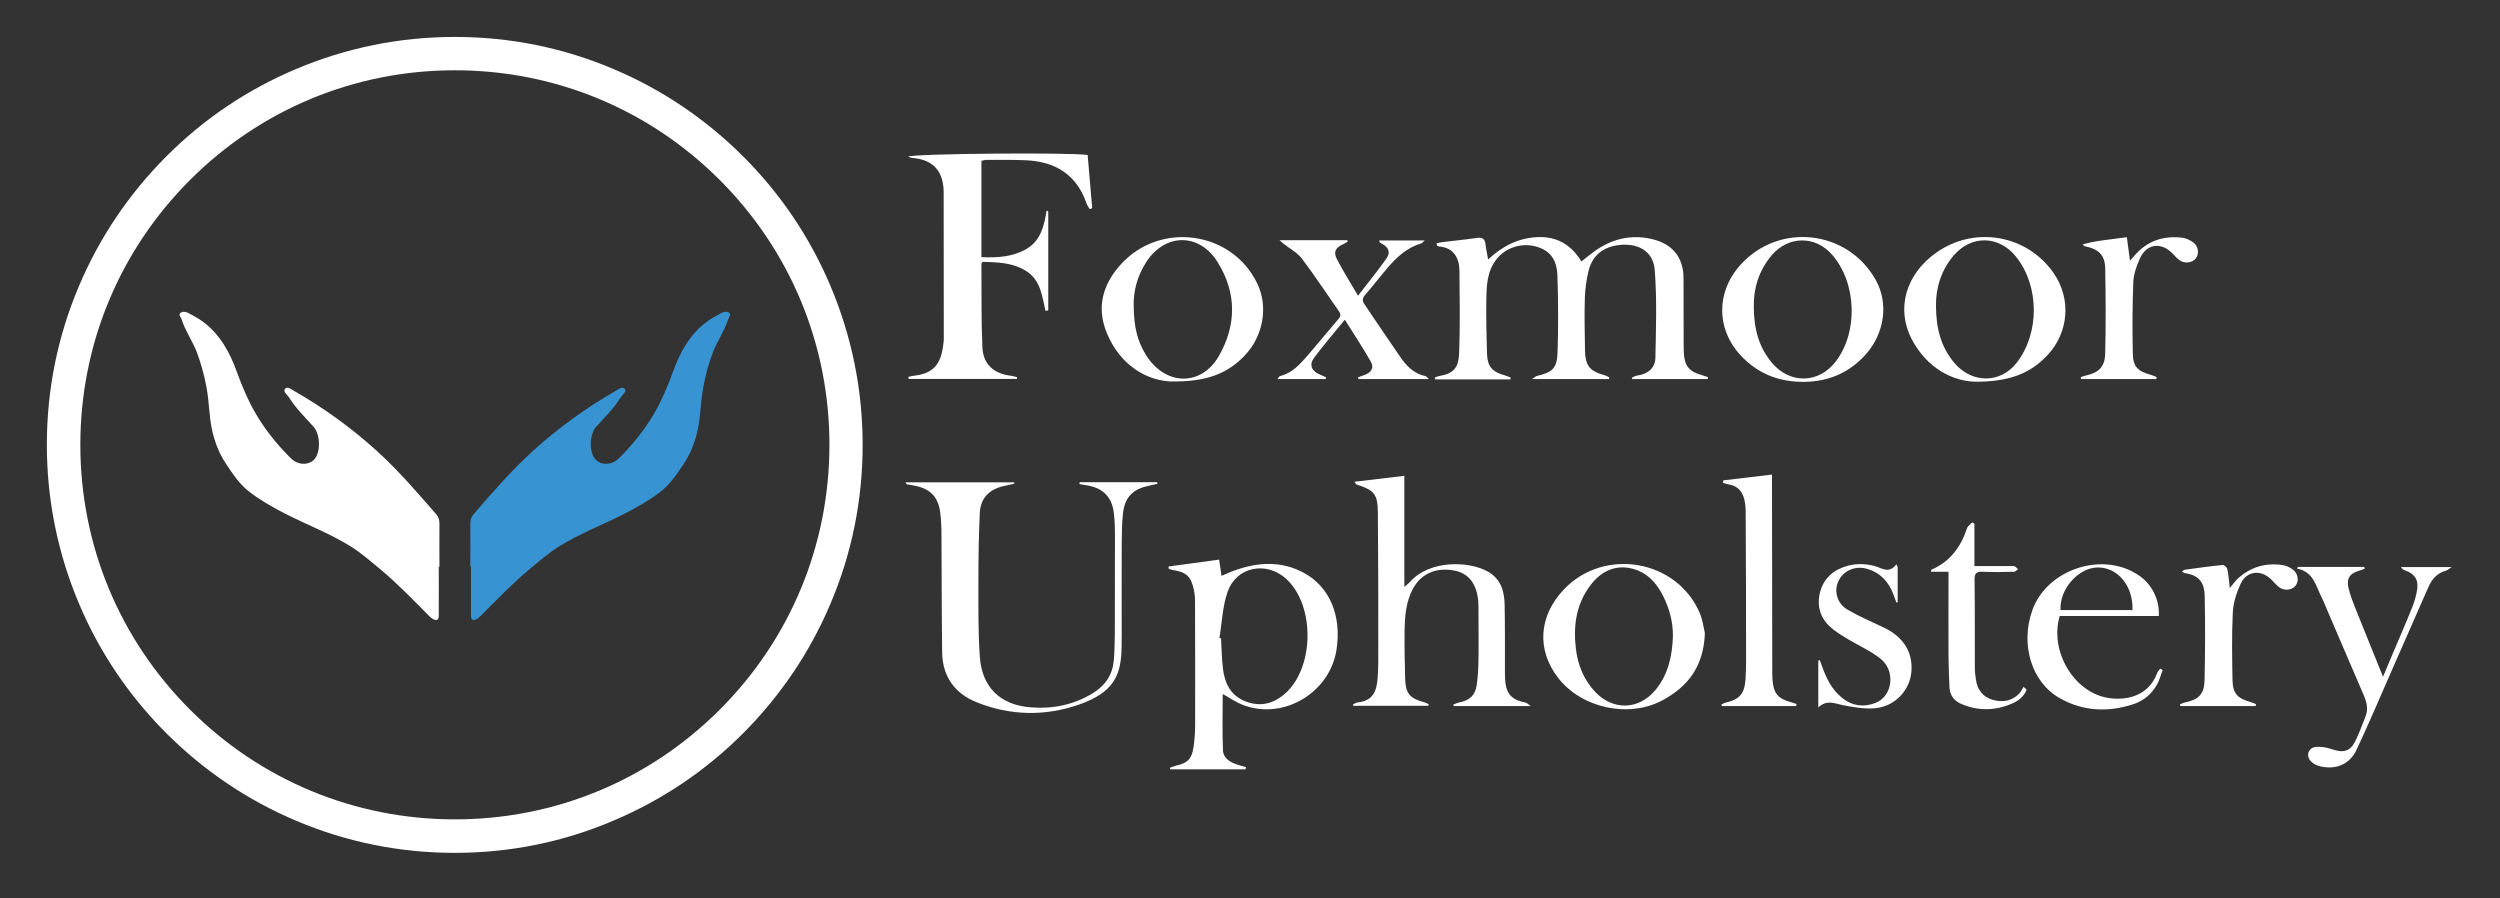 <?xml version="1.0" encoding="utf-8"?>
<!-- Generator: Adobe Illustrator 27.8.0, SVG Export Plug-In . SVG Version: 6.00 Build 0)  -->
<svg version="1.1" id="Layer_1" xmlns="http://www.w3.org/2000/svg" xmlns:xlink="http://www.w3.org/1999/xlink" x="0px" y="0px"
	 viewBox="0 0 1814.2 652" style="enable-background:new 0 0 1814.2 652;" xml:space="preserve">
<rect x="0" y="0" width="1814.2" height="652" fill="#333333" stroke="none"/>
<style type="text/css">
	.st0{fill:#FFFFFF;}
	.st1{fill:#3793D1;}
</style>
<path class="st0" d="M1042.5,176.6c1.4-0.3,2.7-0.7,4.1-0.9c8.3-1,16.6-1.8,24.8-3c4.2-0.7,6.2,0.5,6.6,4.7
	c0.4,3.4,1.2,6.7,1.9,10.9c10.3-9.7,21.7-15.4,35.2-16.2c14.2-0.8,24.8,5.1,32.5,17.6c2.4-1.9,4.4-3.5,6.5-5.1
	c13.7-10.9,29-15.3,46.3-10.7c13.9,3.8,21.2,13.4,21.3,27.8c0.1,16.3,0.1,32.7,0.1,49c0,1.7,0,3.3,0.1,5c0.5,9.9,3.8,14,13.4,16.6
	c1.4,0.4,2.8,0.9,4.2,1.4c-0.1,0.5-0.2,0.9-0.3,1.4c-18.2,0-36.5,0-54.7,0c-0.1-0.3-0.3-0.6-0.4-0.9c1.2-0.6,2.4-1.4,3.7-1.6
	c7.7-1.1,13.3-5.1,13.5-13c0.4-21.3,1.2-42.6-0.5-63.8c-1.1-14.1-13.1-20.2-27.9-17.7c-10.9,1.9-17.7,8.3-20.2,18.8
	c-1.5,6.3-2.4,12.8-2.6,19.2c-0.4,12.5-0.1,25,0.1,37.5c0.2,11.9,3.1,15.6,14.5,18.8c1.1,0.3,2.1,1,3.2,1.5
	c-0.1,0.4-0.2,0.8-0.3,1.2c-18.1,0-36.3,0-55.9,0c1.9-1.2,2.7-2.1,3.7-2.3c11.3-2.7,14.6-5.6,14.9-17.3c0.6-18.5,0.5-37-0.1-55.4
	c-0.4-12.1-5.6-18.4-15.5-21.2c-10.5-3-22.3,0.9-28.7,9.2c-6.8,8.6-7.2,18.8-7.4,29c-0.2,13.2,0.1,26.3,0.5,39.5
	c0.3,9.4,3.7,13.3,13,15.8c1.4,0.4,2.8,1.1,4.2,1.6c-0.1,0.4-0.2,0.9-0.3,1.3c-18.2,0-36.3,0-54.5,0c-0.1-0.4-0.2-0.8-0.3-1.3
	c1-0.4,2-0.9,3.1-1.1c10.5-1.8,14.2-5.8,14.6-17c0.7-19.8,0.4-39.6,0.2-59.5c-0.1-8.6-3.8-16.7-14.7-17.5c-0.6,0-1.1-0.6-1.6-0.8
	C1042.6,177.4,1042.6,177,1042.5,176.6z"/>
<path class="st0" d="M712.2,116.7c0,23.3,0,46.4,0,69.9c11.6,0.5,22.5-0.1,32.6-5.9c10.5-6.1,12.9-16.8,14.7-27.9
	c0.4,0.2,0.8,0.4,1.2,0.6c0,23.9,0,47.8,0,71.8c-0.7,0.1-1.3,0.3-2,0.4c-2.5-10.8-3.5-22.3-14-28.9c-9.8-6.2-20.8-6.4-31.7-6.7
	c-0.4,0.7-0.8,1.1-0.8,1.5c0.2,20.2-0.2,40.3,0.7,60.4c0.5,12.5,8.4,19.4,20.9,20.8c1.5,0.2,3,0.7,4.4,1.1c-0.1,0.4-0.2,0.8-0.3,1.2
	c-26.2,0-52.3,0-78.5,0c-0.1-0.5-0.1-1-0.2-1.5c1.2-0.3,2.5-0.7,3.7-0.8c13.2-1.4,19.3-7.2,21.3-20.4c0.3-2.1,0.7-4.3,0.7-6.5
	c0-35.3-0.1-70.6-0.1-106c0-13.8-5.9-23.9-22.9-25.2c-0.9-0.1-1.8-0.5-2.9-0.9c3-2.3,119.3-3.2,130.3-1.2
	c1.1,12.8,2.2,25.7,3.3,38.6c-0.6,0.2-1.3,0.4-1.9,0.6c-0.8-1.4-1.8-2.8-2.3-4.3c-7.2-20.7-22.5-30.1-43.7-31.1
	c-9.6-0.4-19.3-0.3-29-0.3C714.5,116.1,713.4,116.5,712.2,116.7z"/>
<path class="st0" d="M783.5,349.9c18.7,0,37.5,0,56.2,0c0.1,0.4,0.1,0.8,0.2,1.2c-2.1,0.5-4.1,0.9-6.2,1.4
	c-11.6,2.4-17.5,8.3-18.8,20.1c-0.8,7.3-0.8,14.6-0.9,21.9c-0.1,22.3,0,44.7,0,67c0,2.7,0,5.3-0.1,8c-0.2,20.6-5.7,33-30.9,41.8
	c-24.6,8.6-50,8.1-74.3-1.7c-15.7-6.3-24.7-18.5-25-35.9c-0.4-28.7-0.3-57.3-0.5-86c0-5.3-0.3-10.7-0.9-15.9
	c-1.5-11.2-7.3-17.2-18.4-19.3c-2-0.4-3.9-0.7-5.9-1.1c-0.2,0-0.3-0.5-0.9-1.4c26.5,0,52.6,0,78.8,0c0.1,0.3,0.1,0.7,0.2,1
	c-2.6,0.6-5.1,1.1-7.7,1.7c-10.6,2.4-16.9,8.8-17.4,19.7c-0.8,16.8-1,33.6-1,50.4c0,17.8-0.2,35.7,1,53.4
	c1.4,22.3,14.7,35.4,36.9,37.1c16.1,1.3,31.5-1.8,45.5-10.5c9-5.6,14.1-13.5,14.9-24c0.5-6.3,0.6-12.6,0.7-19
	c0.1-24.2,0.1-48.3,0.1-72.5c0-5-0.2-10-0.8-15c-1.4-11.7-7.8-18.1-19.5-20.1c-1.8-0.3-3.7-0.6-5.5-0.9
	C783.4,350.9,783.4,350.4,783.5,349.9z"/>
<path class="st0" d="M982.9,349.6c12.3-1.5,23.9-2.8,36.2-4.3c0,26.8,0,53,0,80.6c2.1-1.8,3.2-2.6,4.1-3.6
	c14.3-16.2,42.7-15.1,56.2-7.7c10,5.5,12.4,14.8,12.5,25c0.3,16.5,0.2,33,0.2,49.5c0,13,3.1,18.4,15.1,20.8c0.9,0.2,1.7,1.1,3.6,2.5
	c-19.5,0-37.7,0-55.8,0c-0.1-0.4-0.2-0.7-0.4-1.1c1.5-0.5,2.9-1.3,4.5-1.6c7.2-1.4,11.4-5,12.5-12.4c0.9-6.1,1.2-12.3,1.3-18.4
	c0.2-12.2,0-24.3,0-36.5c0-2.2,0-4.3-0.2-6.5c-1.3-12.7-7.2-20-17.5-21.9c-13.3-2.5-24.2,2.5-30,13.5c-4.9,9.3-5.7,19.4-5.9,29.6
	c-0.2,12,0.1,24,0.4,36c0.3,10,3.6,13.8,13.4,16.4c1.3,0.3,2.5,1,3.7,1.5c-0.1,0.4-0.2,0.8-0.3,1.2c-18.1,0-36.2,0-54.4,0
	c-0.1-0.3-0.3-0.5-0.4-0.8c1.1-0.6,2.1-1.5,3.2-1.6c11.7-1.2,14-8.3,14.8-17.4c0.6-7.5,0.5-15,0.5-22.5c0-32.5,0-65-0.3-97.5
	c-0.1-14-2.5-16.6-15.7-20.9C984.1,351.5,984,351.1,982.9,349.6z"/>
<path class="st0" d="M903.9,558.3c-18.2,0-36.5,0-54.7,0c-0.1-0.4-0.2-0.7-0.3-1.1c1.5-0.5,2.9-1.2,4.5-1.6
	c8.2-1.7,11.5-4.9,12.7-13.2c0.8-5.4,1.2-10.9,1.2-16.4c0.1-30.2,0-60.3-0.1-90.5c0-2.5-0.3-5-0.8-7.4c-2.1-9.9-5.5-13-15.7-14.5
	c-0.9-0.1-1.7-0.6-2.6-0.9c0-0.5,0-1.1-0.1-1.6c12.1-1.6,24.2-3.3,36.7-5c0.6,4.2,1.1,7.7,1.7,11.8c3.4-1.4,6.5-2.9,9.7-4
	c16.8-6,33.7-7,49.9,1.7c18.9,10.1,27.7,31.2,23.9,55.8c-4.8,31.3-38.5,51.4-67.8,40.2c-5.3-2-10.1-5.4-14.8-8
	c0,13.5-0.4,27.2,0.2,40.9c0.2,5.6,5.1,8.7,10.3,10.3c2.1,0.7,4.2,1.3,6.4,1.9C904.1,557.3,904,557.8,903.9,558.3z M884.9,463
	c0.4,0.1,0.8,0.2,1.2,0.2c0.4,7.1,0.5,14.3,1.3,21.4c1.2,11.1,5.6,20.4,16.8,24.5c10.6,4,20.1,1.6,28.6-6c21.1-19,21.5-63.8,0.6-83
	c-14.3-13.1-36.1-9-42.5,9.3C887.1,440,886.8,451.8,884.9,463z"/>
<path class="st0" d="M849.3,276.8c-16.6-0.8-36.1-11-46.1-35.1c-7.7-18.7-3-35.5,10.4-50.1c28.6-31.2,80.4-23.9,98.7,14
	c8.3,17,4.4,38.5-9.3,52.7C890.7,271,875.7,277.3,849.3,276.8z M822.7,221.9c0.1,15.4,2.8,25.9,8.9,35.7c14,22.5,40.3,23.1,53.1,0.4
	c12.7-22.4,12.7-45.6-1.1-67.8c-13.4-21.5-38.4-21.1-52,0.3C825.2,200.6,822.4,211.6,822.7,221.9z"/>
<path class="st0" d="M1433.5,277c-16.6-0.4-35.1-9.8-46.1-30.7c-11.8-22.5-4.2-47.6,17.9-63.1c27.9-19.6,66-12.8,85.2,15.3
	c12.5,18.3,10.8,42.1-4.1,58.6C1474,270.7,1458.6,277.1,1433.5,277z M1404.9,222.2c0.1,16.1,3.6,29.4,13.1,40.9
	c12.9,15.4,33.7,15.4,45.6,0c16.6-21.6,16.4-55.6-0.6-76.8c-12.5-15.6-32.7-15.9-45.5-0.6C1408.3,196.7,1404.7,209.6,1404.9,222.2z"
	/>
<path class="st0" d="M1309.6,277.1c-17.1,0.2-32-4.9-44.4-17.1c-19.8-19.3-20.6-47.5-2-68c28-30.8,77.7-25.2,98,11.2
	c9.4,16.8,6.5,38.4-7.1,53.8C1342.3,270.3,1327.4,276.8,1309.6,277.1z M1272.7,223c0.1,16,3.8,29.5,13.7,40.9
	c13,14.8,33.2,14.3,45.4-1.1c16.9-21.5,15.7-57.8-2.6-78.3c-12.1-13.6-31.4-13.3-43.3,0.5C1276.2,196.3,1272.4,209.6,1272.7,223z"/>
<path class="st0" d="M1237.2,459.5c-0.9,24.3-12.4,38.7-30.6,48.6c-24.5,13.3-58.9,5.8-75.9-16.2c-15.8-20.4-14.1-45,4.3-64.3
	c29.3-30.6,81.8-21.5,98.4,17.1C1235.7,450.1,1236.4,456.2,1237.2,459.5z M1214,461.7c0.1-10.1-2.4-19.5-6.7-28.4
	c-4-8.2-9.5-15.4-18.2-19.1c-13.2-5.5-25.7-1.7-34.8,10.3c-10.6,13.9-12.7,29.7-10.7,46.4c1.4,11.8,5.8,22.5,14.1,31.3
	c12.8,13.4,31.2,13.1,43.3-1.1C1210.6,489.8,1213.5,476.1,1214,461.7z"/>
<path class="st0" d="M1303.4,512.4c-18,0-35.9,0-53.9,0c-0.1-0.3-0.2-0.7-0.4-1c1-0.5,2-1.3,3-1.5c10.4-2.4,13.8-6.3,14.6-17.1
	c0.3-4.6,0.4-9.3,0.4-14c0-36-0.1-71.9-0.3-107.9c0-3-0.4-6-1.1-8.9c-1.4-5.3-4.6-9.2-10.4-10.3c-1.7-0.3-3.3-0.8-4.9-1.3
	c0-0.6,0-1.2,0.1-1.8c11.5-1.4,23-2.8,35.4-4.2c0,2.5,0,4.5,0,6.4c0.1,46.1,0.1,92.3,0.2,138.4c0,1.5,0.1,3,0.2,4.5
	c0.8,9.5,4,13.3,13.1,15.8c1.5,0.4,2.9,0.9,4.3,1.4C1303.7,511.4,1303.5,511.9,1303.4,512.4z"/>
<path class="st0" d="M1036.9,275.1c-17.9,0-34.5,0-51.1,0c-0.1-0.4-0.2-0.9-0.3-1.3c1.6-0.6,3.1-1.1,4.7-1.7c5-1.8,7.1-5.2,4.6-9.6
	c-5.7-10.1-12.1-19.7-18.9-30.5c-7.9,9.7-15.4,18.4-22.2,27.5c-3.9,5.2-2,9.7,4.1,12.3c1.5,0.7,3,1.3,4.5,2
	c-0.1,0.4-0.2,0.8-0.3,1.3c-11.4,0-22.8,0-35,0c1-1.2,1.3-2.1,1.9-2.2c8.8-2.1,14.5-8.6,20.1-15c7.5-8.7,14.7-17.6,22.2-26.3
	c1.6-1.9,2.1-3.3,0.5-5.6c-9-12.8-17.5-25.9-27-38.4c-3.4-4.4-8.8-7.2-13.3-10.8c-0.7-0.5-1.3-1.1-2.9-2.5c17.2,0,33.2,0,49.2,0
	c0.1,0.4,0.2,0.7,0.3,1.1c-1,0.6-2.1,1.2-3.1,1.7c-5.7,2.5-7.5,5.7-4.7,11c4.5,8.7,9.7,16.9,15.3,26.5c7.5-9.7,14.5-18.3,20.8-27.3
	c2.9-4.2,1.3-7.8-3.2-10.3c-0.6-0.3-1.2-0.6-1.7-1c-0.2-0.2-0.2-0.6-0.6-1.5c10.9,0,21.5,0,33.1,0c-1.3,1.1-1.8,1.9-2.4,2.1
	c-10.4,3-17.9,10-24.7,17.9c-5.5,6.5-10.7,13.2-16.2,19.6c-2,2.3-2.1,4.2-0.5,6.6c8.6,12.7,17.1,25.4,25.8,38
	c4.6,6.7,10,12.5,18.5,14.2C1035,273,1035.4,273.7,1036.9,275.1z"/>
<path class="st0" d="M1566.6,447c-24.2,0-48.1,0-71.9,0c-7.5,25.3,10,55.1,34.7,59.4c13.2,2.3,29.8-1,36-18c0.4-1.2,1.5-2.1,2.2-3.1
	c0.6,0.3,1.2,0.6,1.8,0.9c-1.3,3.4-2.2,7-3.9,10.2c-3.9,7.2-9.9,12.2-17.6,14.7c-18.3,5.9-36.3,5.1-53.1-4.4
	c-20.6-11.5-28.9-39.2-19.9-64.1c10.8-29.8,51.5-42.9,77.4-24.9C1561.6,424,1567.3,435.3,1566.6,447z M1547.5,442.7
	c0.6-17.5-10.7-31.1-25.3-30.9c-14.1,0.2-27.9,16-26.9,30.9C1512.6,442.7,1529.9,442.7,1547.5,442.7z"/>
<path class="st0" d="M1667.6,411.4c16,0,32.1,0,48.1,0c0.1,0.4,0.2,0.9,0.3,1.3c-1.2,0.5-2.4,1-3.6,1.3c-7.4,2.1-9.9,5.8-8,13.3
	c1.3,5.3,3.4,10.4,5.4,15.5c6.3,15.7,12.7,31.4,19.5,48.3c2.7-6.5,5-11.9,7.3-17.3c4.7-11.2,9.6-22.3,14.1-33.6
	c1.6-4,2.7-8.2,3.4-12.5c1.1-7-1.9-11.4-8.6-13.7c-1.1-0.4-2.2-0.9-3.2-2.5c11.8,0,23.5,0,36.8,0c-2.2,1.4-3,2.4-4.1,2.6
	c-6.3,1.7-10.2,6.1-12.7,11.8c-8.4,19-16.7,38.1-25.1,57.1c-9,20.4-17.6,40.9-27.1,61.1c-5,10.6-15,14.7-26.4,12
	c-2.3-0.5-4.8-1.7-6.5-3.4c-4-3.8-2.4-9.9,3-10.6c3.9-0.5,8.3,0.3,12.1,1.6c8.7,3,13.5,1.5,17.4-6.9c2.6-5.6,4.8-11.4,7-17.1
	c2-5.2,0.8-10.1-1.3-15c-8.6-20-17.2-40.1-25.8-60.1c-1.6-3.7-3-7.4-4.8-11c-4.2-8.4-6-18.8-17.9-21
	C1667.1,412.3,1667.4,411.8,1667.6,411.4z"/>
<path class="st0" d="M1510,273.6c1.1-0.3,2.3-0.8,3.4-1c9.7-2.2,14.1-6.3,14.3-16.3c0.5-20.6,0.4-41.3,0-61.9
	c-0.2-9.3-5-13.8-14.4-15.6c-0.6-0.1-1.2-0.4-1.9-1.5c10.3-2.9,20.9-3.5,32-5.2c0.8,5.7,1.5,10.9,2.3,17.1c1.4-1.6,2.4-2.8,3.4-3.9
	c9.2-10.6,20.9-14.4,34.5-12.8c2.8,0.3,5.8,1.8,8.1,3.5c3.8,2.8,4.3,8.4,1.7,11.6c-2.6,3.2-8.1,3.9-11.8,1.2c-1.9-1.4-3.4-3.1-5-4.8
	c-8.2-8.6-19-7.2-23.8,3.7c-2.4,5.4-4.5,11.4-4.7,17.1c-0.7,17-0.7,34-0.4,50.9c0.2,10.5,3.2,13.5,13.4,16.4c1.4,0.4,2.6,1,4,1.6
	c-0.1,0.5-0.2,0.9-0.4,1.4c-18.2,0-36.4,0-54.6,0C1510.2,274.6,1510.1,274.1,1510,273.6z"/>
<path class="st0" d="M1636.8,512.4c-18.2,0-36.3,0-54.5,0c-0.1-0.4-0.2-0.8-0.4-1.2c1.1-0.5,2.2-1.1,3.4-1.4
	c10-2,14.2-5.8,14.5-15.9c0.5-20.6,0.5-41.3,0.1-61.9c-0.2-8.3-3.5-14.5-13.9-16c-0.7-0.1-1.4-0.6-2.6-1.1c0.9-0.7,1.3-1.4,1.8-1.4
	c9.2-1.3,18.5-2.6,27.7-3.5c1.1-0.1,3.1,1.7,3.4,2.9c0.9,4.2,1.2,8.5,1.8,13.8c2.2-2.6,3.7-4.7,5.5-6.5c9.4-8.8,20.6-12,33.1-10.1
	c2.6,0.4,5.4,1.8,7.5,3.5c3.7,3,4.2,8.5,1.5,11.6c-2.8,3.3-8.5,3.7-12.2,0.6c-1.9-1.6-3.5-3.5-5.3-5.3c-7.6-7.4-17.9-6.3-22.3,3.3
	c-3,6.5-5.3,13.9-5.6,20.9c-0.8,16.3-0.5,32.6-0.2,48.9c0.2,9.6,3.6,13.2,12.9,15.8c1.4,0.4,2.8,1,4.2,1.6
	C1637.1,511.5,1636.9,512,1636.8,512.4z"/>
<path class="st0" d="M1470.7,500.6c-1.9,4.5-5.5,7.7-9.8,9.6c-12.4,5.6-25.1,6-37.7,0.6c-5.1-2.2-8.2-6.2-8.5-11.9
	c-0.3-7.3-0.6-14.6-0.7-22c-0.1-18.3,0-36.7,0-55c0-2.1,0-4.2,0-7c-4.6,0-8.6,0-12.8,0c0.3-1,0.3-1.5,0.4-1.5
	c13.5-5.8,21.3-16.4,25.8-30c0.5-1.6,2.4-2.8,3.7-4.3c0.6,0.3,1.2,0.6,1.7,0.9c0,10,0,20.1,0,30.8c8.6,0,16.5,0,24.5,0
	c1.5,0,3.1-0.2,4.5,0.1c1,0.3,1.8,1.4,2.7,2.2c-1,0.6-1.9,1.8-2.9,1.8c-7.5,0.2-15,0.4-22.5,0c-4.8-0.3-6.3,1.1-6.2,6
	c0.3,21.3,0.1,42.6,0.2,64c0,2.8,0.4,5.6,0.8,8.4c1.1,7.2,4.9,12.4,12,14.5c7.2,2.1,13.9,1.1,19.4-4.5c1.3-1.4,2.1-3.2,3.2-4.9
	C1469.3,499.2,1470,499.9,1470.7,500.6z"/>
<path class="st0" d="M1319.5,513.4c0-12.1,0-23.1,0-34.1c0.4-0.1,0.8-0.2,1.1-0.2c0.5,1.4,1.1,2.9,1.6,4.3
	c3.1,8.9,7.2,17.2,14.8,23.2c7.3,5.8,15.5,6.8,24,3.5c12.6-4.9,14.8-23.5,3.4-32.3c-7-5.5-15.4-9.2-23.1-13.8
	c-3.8-2.3-7.7-4.6-11.2-7.4c-8-6.3-11.6-14.7-9.8-24.7c1.8-9.8,7.8-16.8,17.3-20.3c7.4-2.7,14.9-2.9,22.6-0.9
	c5.2,1.3,10.4,6.1,16-1.2c0.3,0.6,0.6,1.2,0.9,1.9c0,8.5,0,17,0,25.6c-0.3,0.1-0.6,0.2-0.9,0.3c-0.7-1.9-1.4-3.8-2.1-5.7
	c-3.4-9.3-9.5-16-19.2-18.8c-8.5-2.5-17,1.2-20.7,8.7c-3.5,7.2-1.3,16.3,6.5,20.9c8.3,4.9,17.2,8.7,25.9,12.8
	c14.2,6.6,21.5,17.6,20.5,31.7c-0.9,14-12,25.9-26.8,27.1c-7.8,0.6-15.8-0.9-23.6-2.4C1330.8,510.2,1325.3,507.8,1319.5,513.4z"/>
<path class="st1" d="M341.3,411.3c0-10.4,0.1-20.7,0-31.1c0-2.8,0.6-5.1,2.6-7.3c13.8-15.9,27.6-31.9,43.3-46.1
	c18.2-16.4,37.9-30.7,59.2-42.9c2.1-1.2,5.1-3.7,6.8-1.9c2,2.2-1.4,4.3-2.7,6.3c-4.9,7.9-11.6,14.5-17.8,21.3
	c-5.1,5.5-5.6,20,0.4,24.7c4.5,3.6,11.4,2.9,16-1.7c9.8-9.7,18.4-20.3,25.4-32.2c5.6-9.6,9.9-19.7,13.7-30.2
	c5.2-14.5,12.5-28,25.5-37.3c3-2.2,6.4-3.8,9.7-5.7c1.9-1.1,4.2-1.3,5.7-0.2c1.9,1.3-0.1,3-0.6,4.5c-2.7,8.6-8,15.9-11.2,24.3
	c-3.1,8.3-5.4,16.7-7,25.5c-1.9,10.2-1.8,20.6-4,30.7c-1.9,8.8-5.2,17.3-10.2,24.7c-4.9,7.4-9.9,14.9-17.1,20.4
	c-8,6.1-16.7,11-25.6,15.6c-15.8,8.1-32.6,14.4-47.8,23.9c-7.8,4.9-14.6,10.9-21.6,16.7c-12.5,10.4-23.7,22.2-35.2,33.7
	c-1.7,1.7-3.9,3.4-5.8,2.8c-1.5-0.5-1.2-3.6-1.2-5.5c-0.1-11,0-22,0-33.1C341.5,411.3,341.4,411.3,341.3,411.3z"/>
<path class="st0" d="M318.9,411.3c0-10.4-0.1-20.7,0-31.1c0-2.8-0.6-5.1-2.6-7.3c-13.8-15.9-27.6-31.9-43.3-46.1
	c-18.2-16.4-37.9-30.7-59.2-42.9c-2.1-1.2-5.1-3.7-6.8-1.9c-2,2.2,1.4,4.3,2.7,6.3c4.9,7.9,11.6,14.5,17.8,21.3
	c5.1,5.5,5.6,20-0.4,24.7c-4.5,3.6-11.4,2.9-16-1.7c-9.8-9.7-18.4-20.3-25.4-32.2c-5.6-9.6-9.9-19.7-13.7-30.2
	c-5.2-14.5-12.5-28-25.5-37.3c-3-2.2-6.4-3.8-9.7-5.7c-1.9-1.1-4.2-1.3-5.7-0.2c-1.9,1.3,0.1,3,0.6,4.5c2.7,8.6,8,15.9,11.2,24.3
	c3.1,8.3,5.4,16.7,7,25.5c1.9,10.2,1.8,20.6,4,30.7c1.9,8.8,5.2,17.3,10.2,24.7c4.9,7.4,9.9,14.9,17.1,20.4c8,6.1,16.7,11,25.6,15.6
	c15.8,8.1,32.6,14.4,47.8,23.9c7.8,4.9,14.6,10.9,21.6,16.7c12.5,10.4,23.7,22.2,35.2,33.7c1.7,1.7,3.9,3.4,5.8,2.8
	c1.5-0.5,1.2-3.6,1.2-5.5c0.1-11,0-22,0-33.1C318.8,411.3,318.9,411.3,318.9,411.3z"/>
<path class="st0" d="M330.1,618.9c-40,0-78.7-7.8-115.2-23.3c-35.3-14.9-66.9-36.3-94.1-63.4C93.6,505,72.2,473.3,57.3,438
	c-15.4-36.5-23.3-75.3-23.3-115.2c0-40,7.8-78.7,23.3-115.2c14.9-35.3,36.3-66.9,63.4-94.1s58.8-48.5,94.1-63.4
	c36.5-15.4,75.3-23.3,115.2-23.3c40,0,78.7,7.8,115.2,23.3c35.3,14.9,66.9,36.3,94.1,63.4c27.2,27.2,48.5,58.8,63.4,94.1
	c15.4,36.5,23.3,75.3,23.3,115.2c0,40-7.8,78.7-23.3,115.2c-14.9,35.3-36.3,66.9-63.4,94.1c-27.2,27.2-58.8,48.5-94.1,63.4
	C408.9,611,370.1,618.9,330.1,618.9z M330.1,51c-72.6,0-140.9,28.3-192.2,79.6S58.3,250.2,58.3,322.8c0,72.6,28.3,140.9,79.6,192.2
	c51.3,51.3,119.6,79.6,192.2,79.6c72.6,0,140.9-28.3,192.2-79.6c51.3-51.3,79.6-119.6,79.6-192.2c0-72.6-28.3-140.9-79.6-192.2
	S402.7,51,330.1,51z"/>
</svg>
